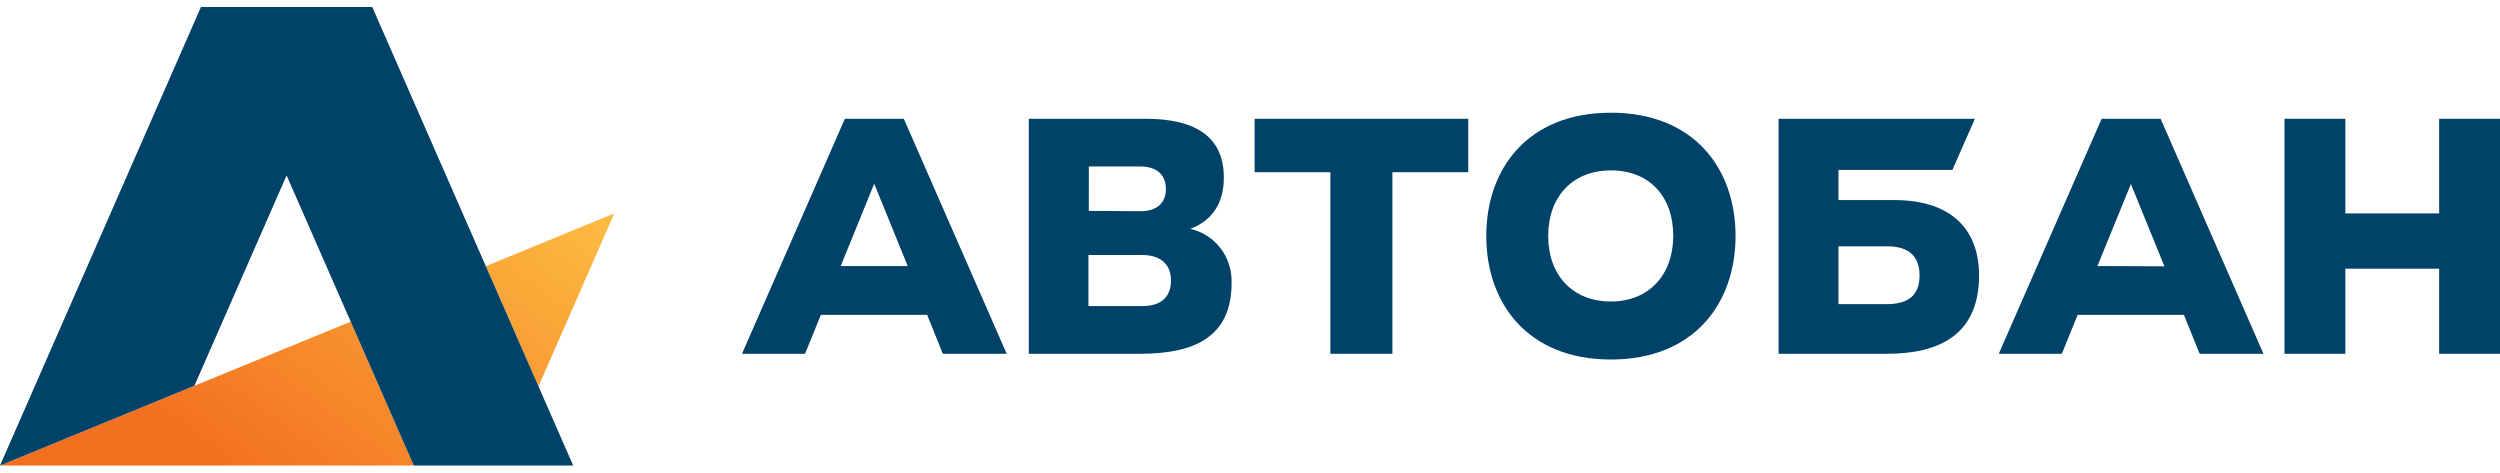 <svg width="164" height="31" viewBox="0 0 164 31" fill="none" xmlns="http://www.w3.org/2000/svg">
<g clip-path="url(#clip0_5862_1598)">
<path d="M82.303 11.297H87.275V23.208H91.341V11.297H96.317V7.792H82.303V11.297Z" fill="#004268"/>
<path d="M160.009 7.792V13.999H153.854V7.792H149.863V23.208H153.854V17.626H160.009V23.208H164V7.792H160.009Z" fill="#004268"/>
<path d="M55.423 7.792L48.675 23.208H52.812L53.849 20.654H60.821L61.849 23.208H66.039L59.291 7.792H55.423ZM55.15 17.452L57.348 12.052L59.546 17.452H55.15Z" fill="#004268"/>
<path d="M78.083 15.013C79.486 14.482 80.281 13.365 80.281 11.695C80.308 9.015 78.483 7.792 75.16 7.792H67.489V23.208H74.808C78.351 23.208 80.791 22.105 80.791 18.577C80.823 17.755 80.57 16.947 80.075 16.295C79.58 15.644 78.875 15.19 78.083 15.013ZM71.428 10.922H74.808C75.916 10.922 76.483 11.498 76.483 12.396C76.483 13.294 75.916 13.857 74.808 13.857L71.424 13.834L71.428 10.922ZM74.945 20.078H71.402V16.728H74.918C76.175 16.728 76.817 17.376 76.817 18.403C76.817 19.43 76.211 20.078 74.954 20.078H74.945Z" fill="#004268"/>
<path d="M105.676 7.394C100.234 7.394 97.5 11.047 97.5 15.478C97.5 19.908 100.225 23.584 105.676 23.584C111.127 23.584 113.852 19.904 113.852 15.478C113.852 11.052 111.118 7.394 105.676 7.394ZM105.676 19.778C103.162 19.778 101.562 18.055 101.562 15.478C101.562 12.901 103.162 11.177 105.676 11.177C108.19 11.177 109.764 12.879 109.764 15.46C109.764 18.041 108.164 19.778 105.676 19.778Z" fill="#004268"/>
<path d="M124.248 13.124H120.604V11.146H128.077L129.554 7.792H116.674V23.208H123.791C127.339 23.208 129.827 21.869 129.827 18.055C129.814 15 127.967 13.124 124.248 13.124ZM123.756 19.953H120.604V16.161H123.831C125.259 16.161 125.923 16.862 125.923 18.064C125.923 19.265 125.308 19.953 123.756 19.953Z" fill="#004268"/>
<path d="M137.867 7.792L131.119 23.208H135.256L136.293 20.654H143.265L144.298 23.208H148.483L141.735 7.792H137.867ZM137.59 17.452L139.788 12.07L141.986 17.47L137.59 17.452Z" fill="#004268"/>
<path d="M35.325 25.348L31.87 17.461L40.297 13.999L35.325 25.348ZM0 30.541H27.144L23.008 21.1L0 30.541Z" fill="url(#paint0_linear_5862_1598)"/>
<path d="M37.602 30.541L24.419 0.459H23.641H13.183L0 30.541L12.752 25.307L18.801 11.508L27.144 30.541H37.602Z" fill="#004268"/>
</g>
<defs>
<linearGradient id="paint0_linear_5862_1598" x1="15.302" y1="31.225" x2="31.625" y2="9.257" gradientUnits="userSpaceOnUse">
<stop stop-color="#F37021"/>
<stop offset="1" stop-color="#FDB940"/>
</linearGradient>
<clipPath id="clip0_5862_1598">
<rect width="164" height="30.083" fill="white" transform="translate(0 0.459)"/>
</clipPath>
</defs>
</svg>
